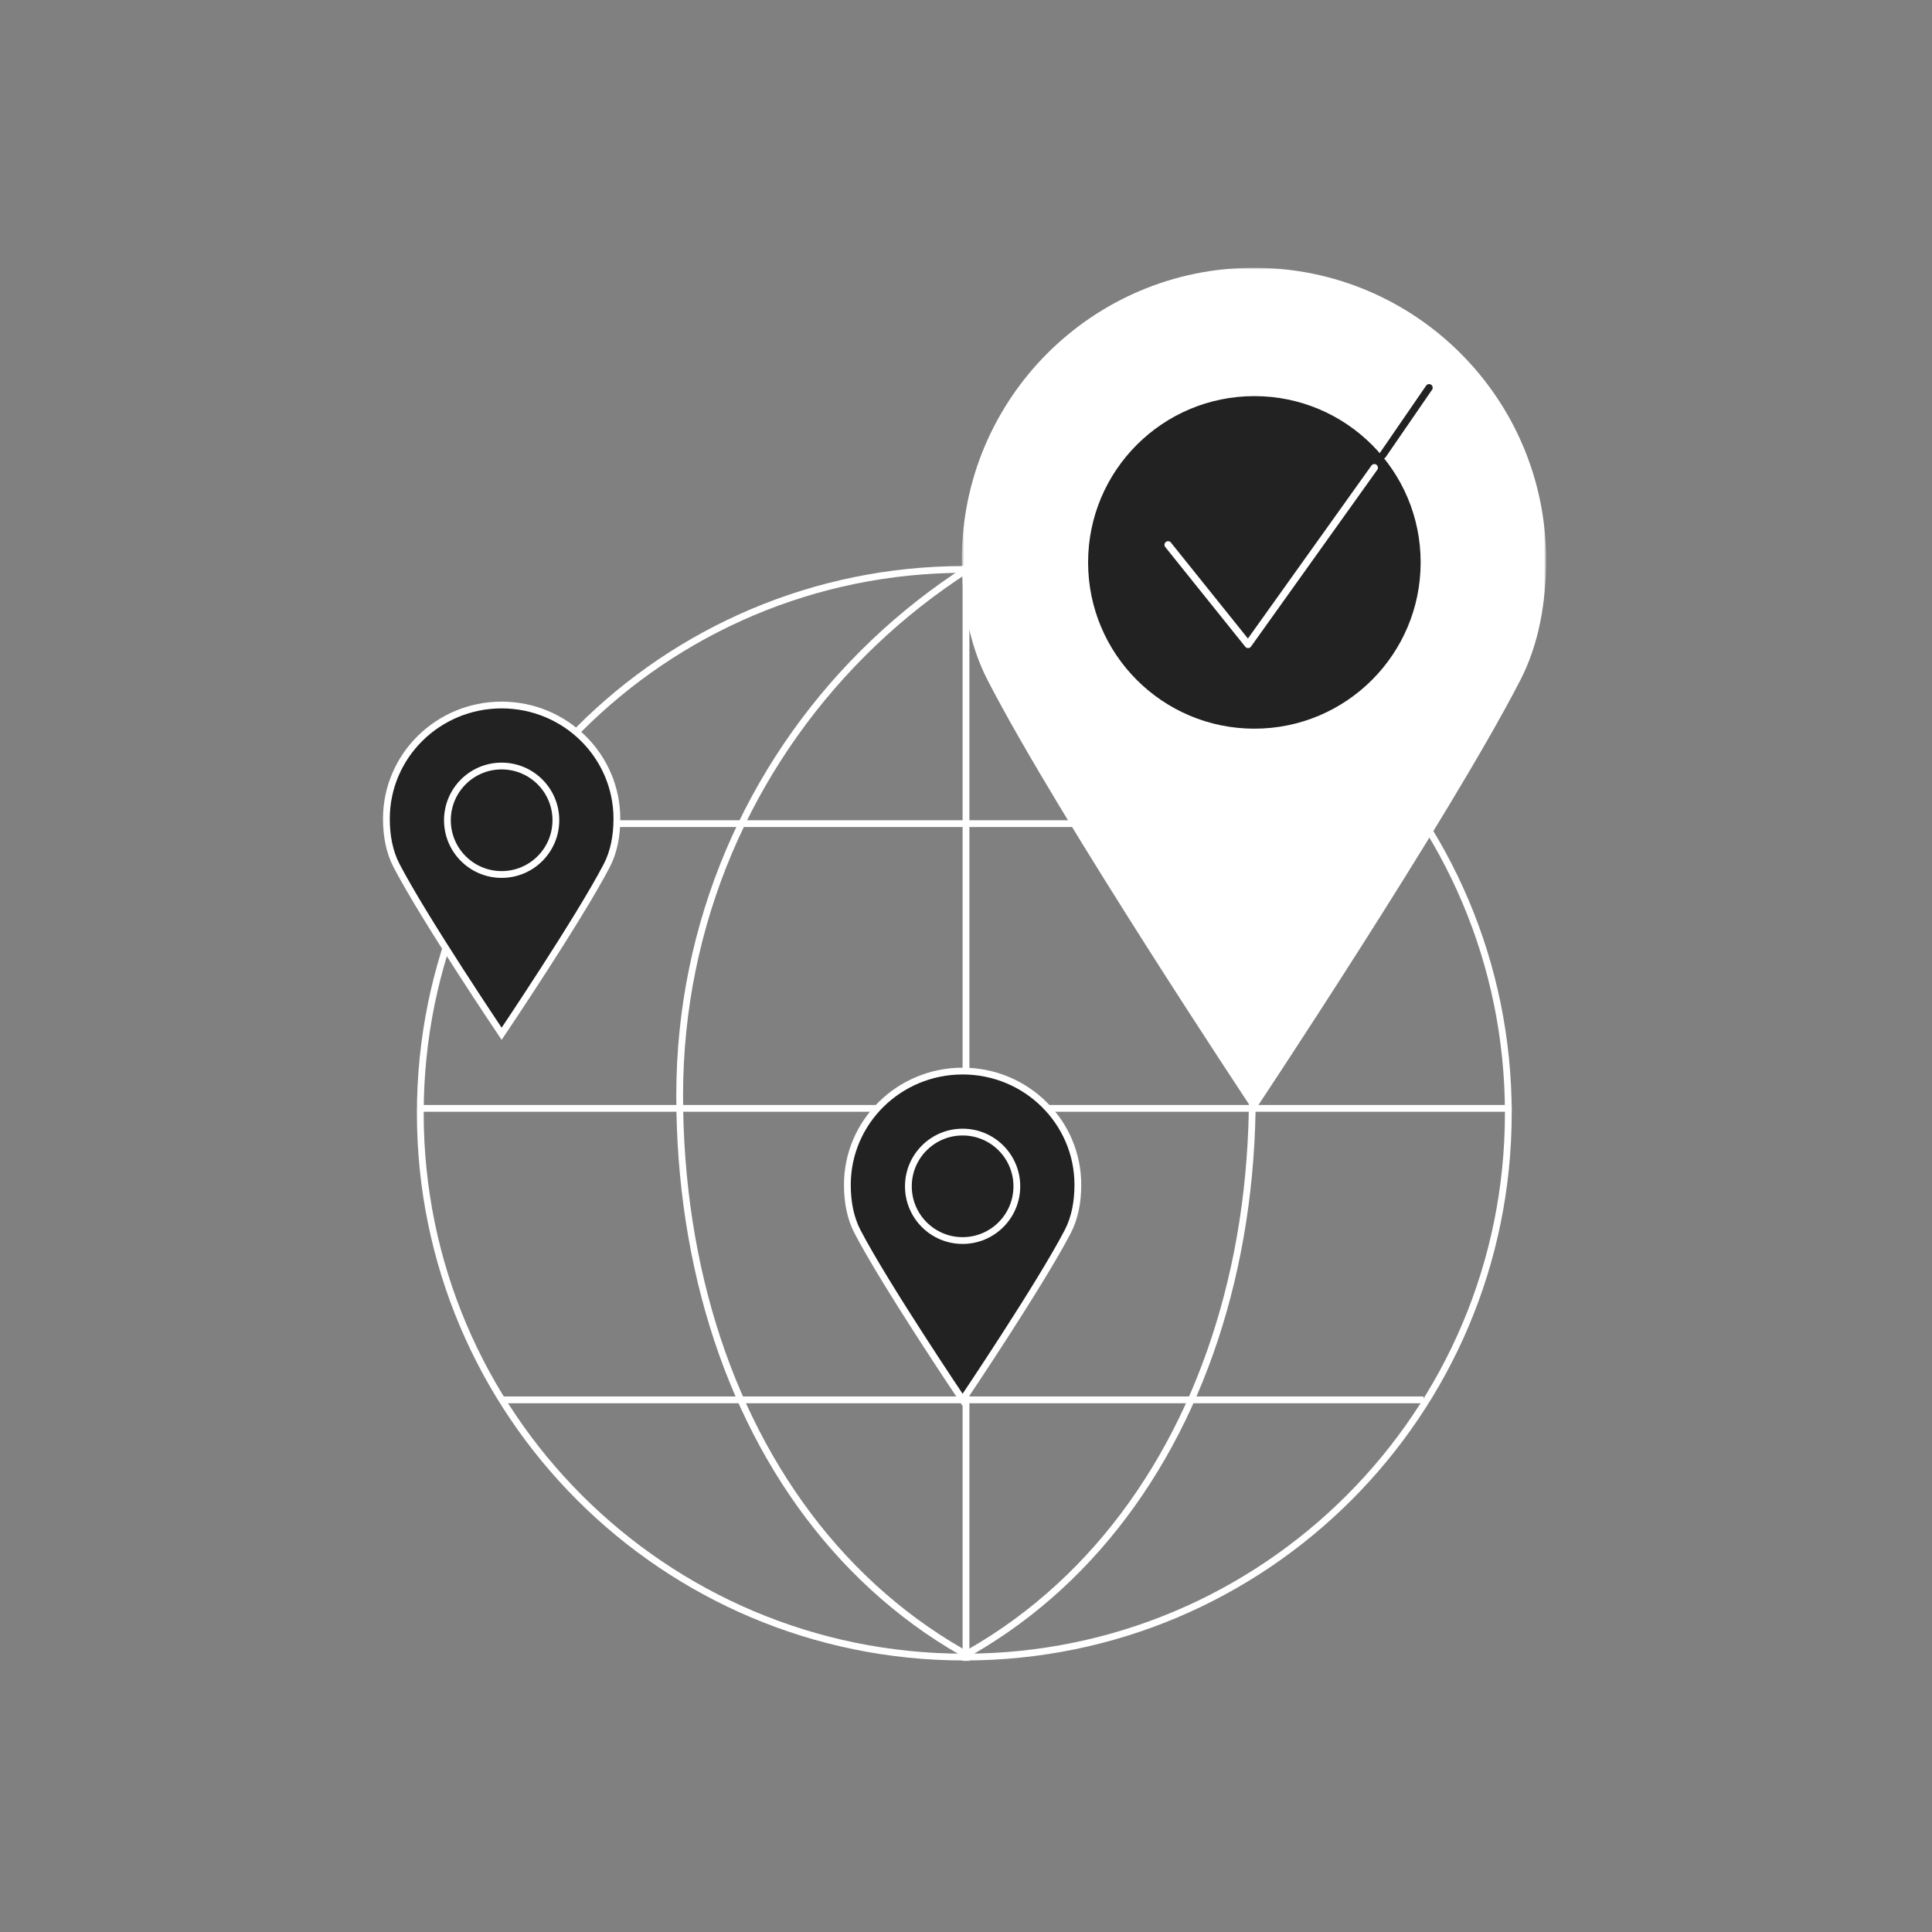 <?xml version="1.0" encoding="UTF-8"?> <svg xmlns="http://www.w3.org/2000/svg" width="570" height="570" viewBox="0 0 570 570" fill="none"><rect x="0" y="0" width="570" height="570" fill="#808080" stroke="none"/><path d="M124 328.444C124 417.055 195.858 488.889 284.5 488.889C373.142 488.889 445 417.055 445 328.444C445 239.834 373.142 168 284.5 168C195.858 168 124 239.834 124 328.444Z" stroke="white" stroke-width="2"></path><line y1="-1" x2="323" y2="-1" transform="matrix(4.37265e-08 -1 -1 -4.36963e-08 284 490)" stroke="white" stroke-width="2"></line><mask id="mask0_2905_73495" style="mask-type:alpha" maskUnits="userSpaceOnUse" x="284" y="167" width="162" height="323"><rect width="162" height="323" transform="matrix(1 8.73927e-08 8.74529e-08 -1 284 490)" fill="#C4C4C4"></rect></mask><g mask="url(#mask0_2905_73495)"><path d="M369.476 323.153C369.476 221.346 286.942 138.814 185.13 138.814C134.243 138.814 93.685 159.429 65.832 192.74C37.965 226.069 22.773 272.164 22.773 323.153C22.773 424.961 105.308 507.492 207.119 507.492C258.006 507.492 298.564 486.878 326.417 453.566C354.285 420.237 369.476 374.142 369.476 323.153Z" stroke="white" stroke-width="2"></path></g><mask id="mask1_2905_73495" style="mask-type:alpha" maskUnits="userSpaceOnUse" x="124" y="167" width="162" height="323"><rect x="286" y="490" width="162" height="323" transform="rotate(180 286 490)" fill="#C4C4C4"></rect></mask><g mask="url(#mask1_2905_73495)"><path d="M200.524 323.153C200.524 221.346 283.058 138.814 384.87 138.814C435.757 138.814 476.315 159.429 504.167 192.74C532.035 226.069 547.227 272.164 547.227 323.153C547.227 424.961 464.692 507.492 362.881 507.492C311.994 507.492 271.436 486.878 243.583 453.566C215.715 420.237 200.524 374.142 200.524 323.153Z" stroke="white" stroke-width="2"></path></g><path d="M420 413L148 413" stroke="white" stroke-width="2"></path><path d="M420 243L148 243" stroke="white" stroke-width="2"></path><line x1="124" y1="327" x2="446" y2="327" stroke="white" stroke-width="2"></line><path fill-rule="evenodd" clip-rule="evenodd" d="M148 305C148 305 125.294 271.288 117.002 255.403C114.852 251.285 114 246.491 114 241.566C114 223.028 129.223 208 148 208C166.778 208 182 223.028 182 241.566C182 246.491 181.149 251.285 178.998 255.403C170.707 271.288 148 305 148 305Z" fill="#222222" stroke="white" stroke-width="2"></path><path fill-rule="evenodd" clip-rule="evenodd" d="M164 241.999C164 250.836 156.838 258 148 258C139.164 258 132 250.836 132 241.999C132 233.164 139.164 226 148 226C156.838 226 164 233.164 164 241.999Z" fill="#222222" stroke="white" stroke-width="2"></path><path fill-rule="evenodd" clip-rule="evenodd" d="M284 413C284 413 261.294 379.288 253.002 363.403C250.852 359.285 250 354.491 250 349.566C250 331.028 265.223 316 284 316C302.778 316 318 331.028 318 349.566C318 354.491 317.149 359.285 314.998 363.403C306.707 379.288 284 413 284 413Z" fill="#222222" stroke="white" stroke-width="2"></path><path fill-rule="evenodd" clip-rule="evenodd" d="M300 349.999C300 358.836 292.838 366 284 366C275.164 366 268 358.836 268 349.999C268 341.164 275.164 334 284 334C292.838 334 300 341.164 300 349.999Z" fill="#222222" stroke="white" stroke-width="2"></path><mask id="mask2_2905_73495" style="mask-type:alpha" maskUnits="userSpaceOnUse" x="283" y="79" width="174" height="249"><path fill-rule="evenodd" clip-rule="evenodd" d="M283.77 79H456.147V328H283.77V79Z" fill="white"></path></mask><g mask="url(#mask2_2905_73495)"><path fill-rule="evenodd" clip-rule="evenodd" d="M291.377 200.682C285.928 190.11 283.77 177.806 283.77 165.166C283.77 117.577 322.357 79 369.958 79C417.558 79 456.147 117.577 456.147 165.166C456.147 177.806 453.988 190.11 448.539 200.682C427.521 241.461 369.958 328.001 369.958 328.001C369.958 328.001 312.396 241.461 291.377 200.682" fill="white"></path></g><path fill-rule="evenodd" clip-rule="evenodd" d="M419.137 165.925C419.137 193.018 397.171 214.981 370.08 214.981C342.985 214.981 321.023 193.018 321.023 165.925C321.023 138.83 342.985 116.867 370.08 116.867C397.171 116.867 419.137 138.83 419.137 165.925" fill="#222222"></path><path d="M344.621 160.731L368.222 190.141L405.476 137.979" stroke="white" stroke-width="2.126" stroke-linecap="round" stroke-linejoin="round"></path><path d="M407.961 134.253L421.623 114.381" stroke="#222222" stroke-width="2.126" stroke-linecap="round" stroke-linejoin="round"></path></svg> 